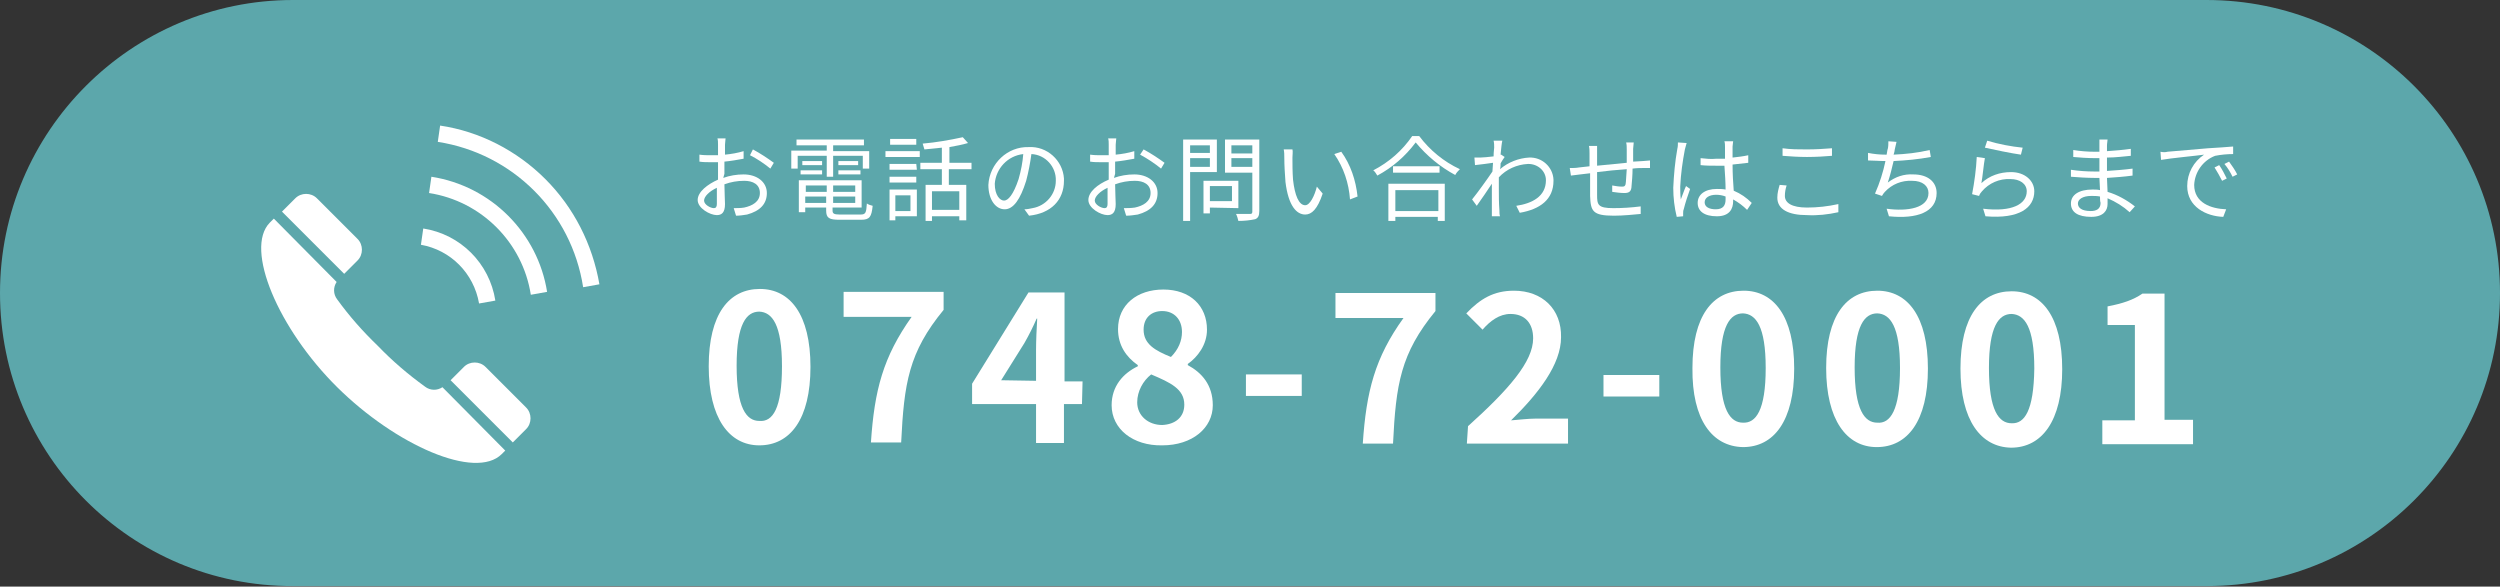 <?xml version="1.0" encoding="utf-8"?>
<!-- Generator: Adobe Illustrator 25.2.0, SVG Export Plug-In . SVG Version: 6.00 Build 0)  -->
<svg version="1.1" id="レイヤー_1" xmlns="http://www.w3.org/2000/svg" xmlns:xlink="http://www.w3.org/1999/xlink" x="0px"
	 y="0px" viewBox="0 0 430 100.9" style="enable-background:new 0 0 430 100.9;" xml:space="preserve">
<rect x="0" y="0" width="430" height="100.9" fill="#333333" stroke="none"/>
<style type="text/css">
	.st0{fill:#5CA7AB;}
	.st1{fill:#FFFFFF;}
</style>
<path class="st0" d="M50.4,0h329.1C407.4,0,430,22.6,430,50.4l0,0c0,27.9-22.6,50.4-50.4,50.4H50.4C22.6,100.9,0,78.3,0,50.4l0,0
	C0,22.6,22.6,0,50.4,0z"/>
<path class="st1" d="M124.4,30.6c1.1-0.4,2.3-0.6,3.5-0.6c2.3,0,4,1.3,4,3.2c0,1.9-1.2,3.1-3.4,3.7c-0.6,0.1-1.3,0.2-1.9,0.2
	l-0.4-1.3c0.6,0,1.2,0,1.8-0.1c1.4-0.3,2.7-1,2.7-2.5s-1.2-2.1-2.7-2.1c-1.2,0-2.3,0.2-3.4,0.6c0,1.3,0.1,2.7,0.1,3.4
	c0,1.5-0.6,1.9-1.4,1.9c-1.2,0-3.3-1.2-3.3-2.6s1.7-2.7,3.5-3.5v-0.9c0-0.6,0-1.4,0-2.1c-0.4,0-0.8,0-1.2,0c-0.7,0-1.4,0-2-0.1v-1.2
	c0.7,0.1,1.3,0.1,2,0.1c0.4,0,0.8,0,1.2,0c0-0.8,0-1.5,0-1.8c0-0.4,0-0.8-0.1-1.1h1.4c0,0.3-0.1,0.7-0.1,1.1s0,1,0,1.7
	c1.1-0.1,2.2-0.3,3.2-0.6v1.3c-1.1,0.2-2.2,0.4-3.3,0.5c0,0.8,0,1.5,0,2.1L124.4,30.6z M123.3,35.1c0-0.6,0-1.6,0-2.8
	c-1.3,0.6-2.2,1.5-2.2,2.2c0,0.7,1.1,1.3,1.7,1.3C123.1,35.8,123.3,35.6,123.3,35.1z M129.5,25.7c1.3,0.7,2.5,1.5,3.6,2.3l-0.6,1
	c-1.1-0.9-2.3-1.7-3.5-2.3L129.5,25.7z"/>
<path class="st1" d="M142.2,26.8h-5V29h-1.1v-3.1h6.1V25H137v-1h11.6v1h-5.3v1h6.2v3h-1.1v-2.2h-5.1v3.6h-1.1L142.2,26.8z M148,36.9
	c0.9,0,1-0.3,1.1-1.9c0.3,0.2,0.6,0.3,1,0.4c-0.2,1.9-0.5,2.4-2,2.4h-3.7c-1.8,0-2.3-0.3-2.3-1.6v-0.5h-3.6v0.8h-1.1V31h10.8v4.7h-5
	v0.5c0,0.5,0.2,0.7,1.2,0.7H148z M137.7,29.3h3.7V30h-3.7V29.3z M141.4,28.4H138v-0.7h3.4L141.4,28.4z M138.6,31.9V33h3.6v-1.1
	H138.6z M142.1,34.9v-1.1h-3.6v1.1H142.1z M147.1,31.9h-3.8V33h3.8V31.9z M147.1,34.9v-1.1h-3.8v1.1H147.1z M147.6,27.7v0.7h-3.4
	v-0.7H147.6z M144.2,29.3h3.8V30h-3.8L144.2,29.3z"/>
<path class="st1" d="M152.3,26h5.9v1h-5.9V26z M157.7,37.2H154v0.7h-1v-5.3h4.7V37.2z M157.7,29.2H153v-1h4.6L157.7,29.2z M153,30.4
	h4.6v1H153V30.4z M157.6,24.9h-4.5v-1h4.5V24.9z M154,33.6v2.7h2.6v-2.7H154z M163.2,29.1v2.7h3v6.1H165v-0.7h-4.7V38h-1.1v-6.2h2.8
	v-2.7h-3.7V28h3.7v-2.6c-1,0.1-2.1,0.2-3,0.3c-0.1-0.3-0.2-0.7-0.3-1c2.3-0.2,4.6-0.6,6.9-1.1l0.9,1c-1,0.3-2.1,0.5-3.2,0.7V28h3.8
	v1.1L163.2,29.1z M165,32.9h-4.7v3.2h4.7V32.9z"/>
<path class="st1" d="M176.2,36c0.5,0,0.9-0.1,1.4-0.2c2.3-0.4,4-2.4,4-4.7c0.1-2.4-1.8-4.5-4.2-4.6c0,0,0,0,0,0
	c-0.2,1.5-0.5,3.1-0.9,4.6c-1,3.2-2.2,4.9-3.7,4.9s-2.8-1.6-2.8-4.2c0.2-3.7,3.3-6.6,6.9-6.5c3.2-0.2,5.9,2.3,6.1,5.4
	c0,0.1,0,0.3,0,0.4c0,3.3-2.2,5.6-6,6L176.2,36z M175.2,30.8c0.4-1.4,0.7-2.9,0.8-4.3c-2.7,0.3-4.7,2.5-4.9,5.1c0,2,0.9,2.9,1.6,2.9
	S174.3,33.5,175.2,30.8L175.2,30.8z"/>
<path class="st1" d="M191.6,30.6c1.1-0.4,2.3-0.6,3.5-0.6c2.3,0,4,1.3,4,3.2c0,1.9-1.2,3.1-3.4,3.7c-0.7,0.1-1.3,0.2-2,0.2l-0.4-1.3
	c0.6,0,1.2,0,1.9-0.1c1.4-0.3,2.7-1,2.7-2.5s-1.2-2.1-2.7-2.1c-1.2,0-2.3,0.2-3.4,0.6c0,1.3,0.1,2.7,0.1,3.4c0,1.5-0.6,1.9-1.4,1.9
	c-1.2,0-3.3-1.2-3.3-2.6s1.6-2.7,3.5-3.5v-0.9c0-0.6,0-1.4,0-2.1c-0.4,0-0.8,0-1.2,0c-0.7,0-1.4,0-2-0.1v-1.2c0.7,0.1,1.3,0.1,2,0.1
	c0.4,0,0.8,0,1.2,0c0-0.8,0-1.5,0-1.8c0-0.4,0-0.8-0.1-1.1h1.4c0,0.3-0.1,0.7-0.1,1.1s0,1,0,1.7c1.1-0.1,2.2-0.3,3.2-0.6v1.3
	c-1.1,0.2-2.2,0.4-3.3,0.5c0,0.8,0,1.5,0,2.1L191.6,30.6z M190.5,35.1c0-0.6,0-1.6,0-2.8c-1.3,0.6-2.2,1.5-2.2,2.2
	c0,0.7,1.1,1.3,1.7,1.3C190.3,35.8,190.5,35.6,190.5,35.1z M196.7,25.7c1.3,0.7,2.5,1.5,3.6,2.3l-0.6,1c-1.1-0.9-2.3-1.7-3.6-2.4
	L196.7,25.7z"/>
<path class="st1" d="M204.7,29.6V38h-1.2V24h5.8v5.6L204.7,29.6z M204.7,25v1.3h3.4V25H204.7z M208.1,28.7v-1.5h-3.4v1.5H208.1z
	 M208.1,35.7v1H207v-5.6h6v4.7L208.1,35.7z M208.1,32v2.6h3.8v-2.6L208.1,32z M216.6,36.3c0,0.8-0.2,1.2-0.7,1.4
	c-0.9,0.2-1.9,0.3-2.9,0.3c-0.1-0.4-0.2-0.8-0.4-1.2c1,0,2.1,0,2.4,0s0.4-0.1,0.4-0.4v-6.7h-4.7V24h5.9V36.3z M211.8,25v1.4h3.6V25
	H211.8z M215.4,28.7v-1.5h-3.6v1.5L215.4,28.7z"/>
<path class="st1" d="M222.3,27.1c0,1,0,2.5,0.1,3.8c0.3,2.7,1,4.4,2.1,4.4c0.8,0,1.6-1.6,2-3.2l1,1.2c-0.9,2.7-1.9,3.6-3,3.6
	c-1.5,0-2.9-1.5-3.4-5.6c-0.1-1.4-0.2-2.8-0.2-4.2c0-0.5,0-0.9-0.1-1.4h1.5C222.4,26,222.3,26.7,222.3,27.1z M233.5,33.8l-1.3,0.5
	c-0.2-2.8-1.1-5.5-2.7-7.8l1.2-0.4C232.3,28.3,233.2,31,233.5,33.8z"/>
<path class="st1" d="M244.1,23.4c1.8,2.4,4.2,4.4,7,5.7c-0.3,0.3-0.6,0.6-0.8,1c-2.6-1.4-4.9-3.3-6.8-5.6c-1.8,2.4-4,4.3-6.6,5.7
	c-0.2-0.3-0.4-0.7-0.7-0.9c2.7-1.4,5-3.4,6.7-5.9L244.1,23.4z M238.8,31.6h9.7V38h-1.2v-0.7H240V38h-1.2L238.8,31.6z M247.6,28.6
	v1.1h-8v-1.1L247.6,28.6z M240,32.7v3.6h7.4v-3.6H240z"/>
<path class="st1" d="M258.8,27c-0.2,0.3-0.5,0.7-0.7,1.1c0,0.3,0,0.7-0.1,1c1.4-1.2,3.2-1.9,5-2c2.2-0.1,4.1,1.6,4.2,3.8
	c0,0.1,0,0.1,0,0.2c0,3.2-2.3,4.9-5.8,5.5l-0.6-1.2c2.7-0.4,5.1-1.6,5.1-4.4c0-1.6-1.4-2.8-3-2.8c0,0-0.1,0-0.1,0
	c-1.9,0.1-3.7,0.9-5,2.3c0,0.7,0,1.3,0,1.9c0,1.4,0,2.4,0.1,3.8c0,0.3,0,0.7,0.1,1h-1.4c0-0.2,0-0.7,0-0.9c0-1.5,0-2.3,0-4.1
	c0-0.2,0-0.4,0-0.6c-0.8,1.2-1.8,2.7-2.6,3.8l-0.8-1.1c0.9-1.1,2.7-3.6,3.5-4.8c0-0.5,0.1-1,0.1-1.5c-0.7,0.1-2.1,0.3-3.1,0.4
	l-0.1-1.3c0.3,0,0.7,0,1,0c0.5,0,1.4-0.1,2.3-0.2c0-0.8,0.1-1.3,0.1-1.5c0-0.4,0-0.8-0.1-1.2l1.5,0c-0.1,0.4-0.2,1.3-0.3,2.4h0.1
	L258.8,27z"/>
<path class="st1" d="M281,24.5c0,0.3-0.1,0.8-0.1,1.1c0,0.7,0,1.5,0,2.2l1.7-0.1l1.2-0.1v1.3c-0.3,0-0.9,0-1.2,0s-1.1,0-1.8,0.1
	c0,1.1-0.1,2.2-0.2,3.3c-0.1,0.7-0.5,0.9-1.2,0.9c-0.7,0-1.4-0.1-2.1-0.2v-1.1c0.6,0.1,1.1,0.2,1.7,0.2c0.4,0,0.5-0.1,0.6-0.4
	c0.1-0.5,0.1-1.6,0.2-2.6c-1.6,0.1-3.5,0.3-5.1,0.5c0,1.6,0,3.3,0,3.9c0,1.7,0.1,2.3,2.8,2.3c1.6,0,3.1-0.1,4.7-0.3v1.3
	c-1.1,0.1-3,0.3-4.6,0.3c-3.7,0-4-0.8-4.1-3.4c0-0.7,0-2.4,0-3.9l-1.7,0.2l-1.6,0.2l-0.2-1.3c0.5,0,1.1,0,1.6-0.1l1.8-0.2v-2.2
	c0-0.4,0-0.9-0.1-1.3h1.4c0,0.4,0,0.8,0,1.3v2.1l5.1-0.5v-2.3c0-0.4,0-0.8-0.1-1.2L281,24.5z"/>
<path class="st1" d="M290.1,24.6c-0.1,0.4-0.2,0.7-0.3,1.1c-0.4,2.1-0.7,4.2-0.8,6.4c0,0.7,0,1.4,0.1,2.2c0.3-0.7,0.6-1.7,0.9-2.3
	l0.7,0.5c-0.4,1.1-0.8,2.3-1.1,3.5c-0.1,0.2-0.1,0.5-0.1,0.7c0,0.2,0,0.4,0,0.5l-1.1,0.1c-0.4-1.6-0.6-3.3-0.6-5
	c0.1-2.2,0.3-4.5,0.7-6.7c0.1-0.4,0.1-0.7,0.1-1.1L290.1,24.6z M300.5,36.1c-0.7-0.7-1.5-1.3-2.4-1.8v0.3c0,1.3-0.6,2.6-2.8,2.6
	s-3.3-0.9-3.3-2.3s1.2-2.4,3.3-2.4c0.5,0,1,0,1.5,0.1c0-1.2-0.1-2.7-0.2-4.1c-0.5,0-1,0-1.5,0c-0.9,0-1.7,0-2.6-0.1v-1.2
	c0.9,0.1,1.8,0.2,2.7,0.1c0.5,0,1,0,1.5,0v-2c0-0.3,0-0.7-0.1-1h1.5c0,0.3-0.1,0.6-0.1,0.9c0,0.4,0,1.2,0,1.9
	c0.9-0.1,1.8-0.2,2.7-0.4v1.3c-0.9,0.1-1.8,0.2-2.7,0.3c0,1.6,0.1,3.2,0.2,4.5c1.2,0.5,2.2,1.2,3.1,2.1L300.5,36.1z M296.8,33.8
	c-0.5-0.2-1.1-0.3-1.6-0.3c-1.2,0-2,0.5-2,1.3s0.8,1.2,1.9,1.2c1.3,0,1.7-0.7,1.7-1.7C296.8,34.1,296.8,33.9,296.8,33.8L296.8,33.8z
	"/>
<path class="st1" d="M307.3,31.9c-0.2,0.6-0.3,1.2-0.3,1.8c0,1.2,1.2,2,3.8,2c1.8,0,3.6-0.2,5.4-0.6v1.4c-1.8,0.4-3.6,0.6-5.4,0.5
	c-3.2,0-5.1-1-5.1-3c0-0.8,0.2-1.5,0.4-2.2L307.3,31.9z M306.6,25.5c1.4,0.2,2.8,0.2,4.2,0.2c1.5,0,3.1-0.1,4.3-0.2v1.3
	c-1.1,0.1-2.8,0.2-4.3,0.2s-2.9-0.1-4.2-0.2V25.5z"/>
<path class="st1" d="M332.1,27c-2.1,0.4-4.3,0.6-6.4,0.7c-0.3,1.3-0.6,2.5-1,3.7c1.3-1,2.8-1.5,4.4-1.4c2.5,0,4,1.3,4,3.2
	c0,3.3-3.4,4.5-8.2,4l-0.4-1.3c3.6,0.5,7.2-0.1,7.2-2.7c0-1.2-1-2.1-2.8-2.1c-1.8-0.1-3.5,0.6-4.7,1.9c-0.2,0.2-0.4,0.5-0.5,0.7
	l-1.2-0.4c0.8-1.8,1.4-3.7,1.8-5.6l0,0c-1.1,0-2.1-0.1-3-0.1v-1.3c1,0.2,2,0.3,3,0.3h0.2c0.1-0.4,0.1-0.8,0.2-1
	c0.1-0.4,0.1-0.9,0.1-1.3l1.4,0.1c-0.1,0.4-0.2,0.9-0.3,1.3c0,0.2-0.1,0.6-0.2,0.9c2.1-0.1,4.1-0.3,6.2-0.8L332.1,27z"/>
<path class="st1" d="M340.8,31.5c1.4-1.3,3.2-1.9,5.1-1.9c2.4,0,4,1.5,4,3.3c0,2.8-2.5,4.8-8.4,4.3l-0.4-1.3c5,0.6,7.5-0.8,7.5-3
	c0-1.3-1.2-2.1-2.8-2.1c-1.9-0.1-3.7,0.7-4.9,2.1c-0.2,0.2-0.4,0.5-0.5,0.8l-1.2-0.3c0.4-2.1,0.7-4.3,0.8-6.4l1.4,0.2
	C341.2,28.2,341,30.5,340.8,31.5z M341.8,24.2c2,0.6,4.1,1,6.1,1.2l-0.3,1.2c-1.5-0.2-4.9-0.9-6.2-1.2L341.8,24.2z"/>
<path class="st1" d="M366.3,36.5c-1.1-1-2.4-1.8-3.8-2.4c0,0.4,0,0.8,0,1c0,1.1-0.7,2.2-2.8,2.2c-2.3,0-3.5-0.8-3.5-2.3
	s1.4-2.4,3.7-2.4c0.4,0,0.9,0,1.3,0.1c0-0.7-0.1-1.5-0.1-2.1h-0.9c-1.1,0-2.9-0.1-4-0.2v-1.2c1.3,0.2,2.7,0.3,4,0.3h0.9v-2.3h-0.8
	c-1.1,0-2.8-0.1-3.7-0.2v-1.2c1.2,0.2,2.5,0.3,3.7,0.3h0.8V25c0-0.3,0-0.7,0-1h1.4c0,0.3-0.1,0.6-0.1,1.1c0,0.2,0,0.5,0,0.9
	c1.4-0.1,2.7-0.2,4.1-0.4v1.2c-1.2,0.1-2.6,0.3-4.1,0.3v2.3c1.5-0.1,2.9-0.2,4.4-0.4v1.2c-1.5,0.2-2.9,0.3-4.4,0.4
	c0,0.8,0.1,1.6,0.1,2.4c1.7,0.5,3.3,1.4,4.7,2.5L366.3,36.5z M361.2,33.8c-0.5-0.1-1-0.1-1.5-0.1c-1.5,0-2.3,0.6-2.3,1.3
	s0.6,1.3,2.2,1.3c0.9,0,1.7-0.3,1.7-1.4C361.2,34.6,361.2,34.2,361.2,33.8z"/>
<path class="st1" d="M372.8,26.1l7-0.6c1.7-0.1,3.2-0.2,4.3-0.3v1.3c-1,0-2.1,0.1-3.1,0.3c-2.1,0.8-3.5,2.8-3.6,5
	c0,3.1,2.9,4.1,5.5,4.2l-0.5,1.3c-2.9-0.1-6.2-1.7-6.2-5.3c0-2.2,1.1-4.2,2.9-5.4c-1.4,0.2-5.7,0.6-7.4,0.9l-0.1-1.4
	C372,26.2,372.5,26.2,372.8,26.1z M383,30.7l-0.8,0.4c-0.4-0.8-0.8-1.5-1.3-2.3l0.8-0.4C382.2,29.1,382.6,29.9,383,30.7z M384.8,30
	l-0.8,0.4c-0.4-0.8-0.8-1.5-1.4-2.2l0.8-0.4C383.9,28.5,384.4,29.2,384.8,30L384.8,30z"/>
<path class="st1" d="M61.5,44.8c1-1,1-2.7,0-3.7c0,0,0,0,0,0l-7-7c-1-1-2.7-1-3.7,0l-2.3,2.3l10.7,10.7L61.5,44.8z"/>
<path class="st1" d="M73.1,66.5c-2.9-2.1-5.6-4.4-8.1-7c-2.6-2.5-4.9-5.1-7-8c-0.7-0.9-0.7-2.1-0.1-3L47.1,37.6l-0.7,0.7
	C42,42.8,47.9,56.6,58,66.6s23.8,16,28.3,11.5l0.6-0.6L76.1,66.6C75.2,67.2,74,67.2,73.1,66.5z"/>
<path class="st1" d="M83.5,63.1c-1-1-2.7-1-3.7,0l-2.3,2.3l10.7,10.7l2.3-2.3c1-1,1-2.7,0-3.7c0,0,0,0,0,0L83.5,63.1z"/>
<path class="st1" d="M82.4,52.2l2.8-0.5c-1-6.4-6-11.4-12.4-12.4l-0.4,2.8C77.5,43,81.5,47,82.4,52.2L82.4,52.2z"/>
<path class="st1" d="M74.2,30.4l-0.4,2.8c9,1.4,16.1,8.5,17.5,17.5l2.8-0.5C92.5,40.1,84.5,32,74.2,30.4z"/>
<path class="st1" d="M93.8,30.8c-4.9-4.9-11.3-8.2-18.1-9.2l-0.4,2.8c12.9,2,23,12.1,25,25l2.8-0.5C101.9,42,98.7,35.7,93.8,30.8z"
	/>
<g>
	<path class="st1" d="M121.9,63c0-9,3.5-13.3,8.8-13.3c5.2,0,8.7,4.4,8.7,13.4s-3.5,13.5-8.8,13.5C125.4,76.6,121.9,71.9,121.9,63z
		 M134.5,63c0-7.2-1.7-9.3-3.9-9.4c-2.2,0-3.9,2.1-3.9,9.3c0,7.3,1.7,9.5,3.9,9.5C132.9,72.6,134.5,70.3,134.5,63z"/>
	<path class="st1" d="M156.8,54.5l-11.7,0l0-4.3l17.2,0l0,3.1c-6,7.3-6.8,12.6-7.3,22.8l-5.2,0C150.4,67.1,151.9,61.4,156.8,54.5z"
		/>
	<path class="st1" d="M186.1,69.5l-3.1,0l0,6.7l-4.8,0l0-6.7l-11,0l0-3.5l9.7-15.7l6.2,0l0,15.3l3.1,0L186.1,69.5z M178.2,65.5
		l0-5.3c0-1.5,0.1-3.8,0.2-5.4l-0.1,0c-0.6,1.4-1.3,2.8-2.1,4.2l-4,6.4L178.2,65.5z"/>
	<path class="st1" d="M191.2,69.7c0-3.3,2-5.5,4.5-6.7v-0.2c-2-1.4-3.4-3.4-3.4-6.2c0-4.2,3.3-6.8,7.8-6.8c4.6,0,7.5,2.8,7.5,6.9
		c0,2.6-1.6,4.7-3.3,5.9l0,0.2c2.4,1.3,4.3,3.4,4.3,6.9c0,3.9-3.5,6.9-8.7,6.9C194.9,76.7,191.2,73.8,191.2,69.7z M203.7,69.6
		c0-2.7-2.4-3.8-5.7-5.2c-1.4,1.1-2.4,2.9-2.4,4.8c0,2.3,1.9,3.9,4.3,3.9C202.1,73,203.7,71.8,203.7,69.6z M203.3,57.1
		c0-2.1-1.3-3.6-3.4-3.6c-1.8,0-3.2,1.1-3.2,3.2c0,2.5,2,3.6,4.7,4.7C202.7,60.1,203.3,58.6,203.3,57.1z"/>
	<path class="st1" d="M214.3,64.4l9.6,0l0,3.7l-9.6,0L214.3,64.4z"/>
	<path class="st1" d="M241.4,54.7l-11.7,0l0-4.3l17.2,0l0,3.1c-6,7.3-6.8,12.6-7.3,22.8l-5.2,0C235,67.3,236.5,61.5,241.4,54.7z"/>
	<path class="st1" d="M252.5,73.3c7-6.3,11.2-11.1,11.2-15.1c0-2.6-1.4-4.2-3.9-4.2c-1.9,0-3.5,1.2-4.8,2.7l-2.8-2.8
		c2.4-2.5,4.7-3.9,8.2-3.9c4.9,0,8.2,3.2,8.1,8c0,4.7-3.9,9.7-8.6,14.3c1.3-0.1,3-0.3,4.2-0.3l5.6,0l0,4.3l-17.4,0L252.5,73.3z"/>
	<path class="st1" d="M275.8,64.5l9.6,0l0,3.7l-9.6,0L275.8,64.5z"/>
	<path class="st1" d="M291.1,63.3c0-9,3.5-13.3,8.8-13.3c5.2,0,8.7,4.4,8.7,13.4s-3.5,13.5-8.8,13.5C294.5,76.8,291,72.2,291.1,63.3
		z M303.7,63.3c0-7.2-1.7-9.3-3.9-9.4c-2.2,0-3.9,2.1-3.9,9.3c0,7.3,1.7,9.5,3.9,9.5C302,72.8,303.7,70.6,303.7,63.3z"/>
	<path class="st1" d="M314.1,63.3c0-9,3.5-13.3,8.8-13.3c5.2,0,8.7,4.4,8.7,13.4s-3.5,13.5-8.8,13.5
		C317.6,76.9,314.1,72.2,314.1,63.3z M326.8,63.3c0-7.2-1.7-9.3-3.9-9.4c-2.2,0-3.9,2.1-3.9,9.3c0,7.3,1.7,9.5,3.9,9.5
		C325.1,72.9,326.8,70.6,326.8,63.3z"/>
	<path class="st1" d="M337.2,63.4c0-9,3.5-13.3,8.8-13.3c5.2,0,8.7,4.4,8.7,13.4c0,8.9-3.5,13.5-8.8,13.5
		C340.7,76.9,337.2,72.3,337.2,63.4z M349.9,63.4c0-7.2-1.7-9.3-3.9-9.4c-2.2,0-3.9,2.1-3.9,9.3c0,7.3,1.7,9.5,3.9,9.5
		C348.2,72.9,349.8,70.7,349.9,63.4z"/>
	<path class="st1" d="M361.6,72.3l5.6,0l0-16.4l-4.7,0l0-3.2c2.6-0.5,4.4-1.1,6-2.2l3.8,0l0,21.7l4.9,0l0,4.2l-15.6,0L361.6,72.3z"
		/>
</g>
</svg>
